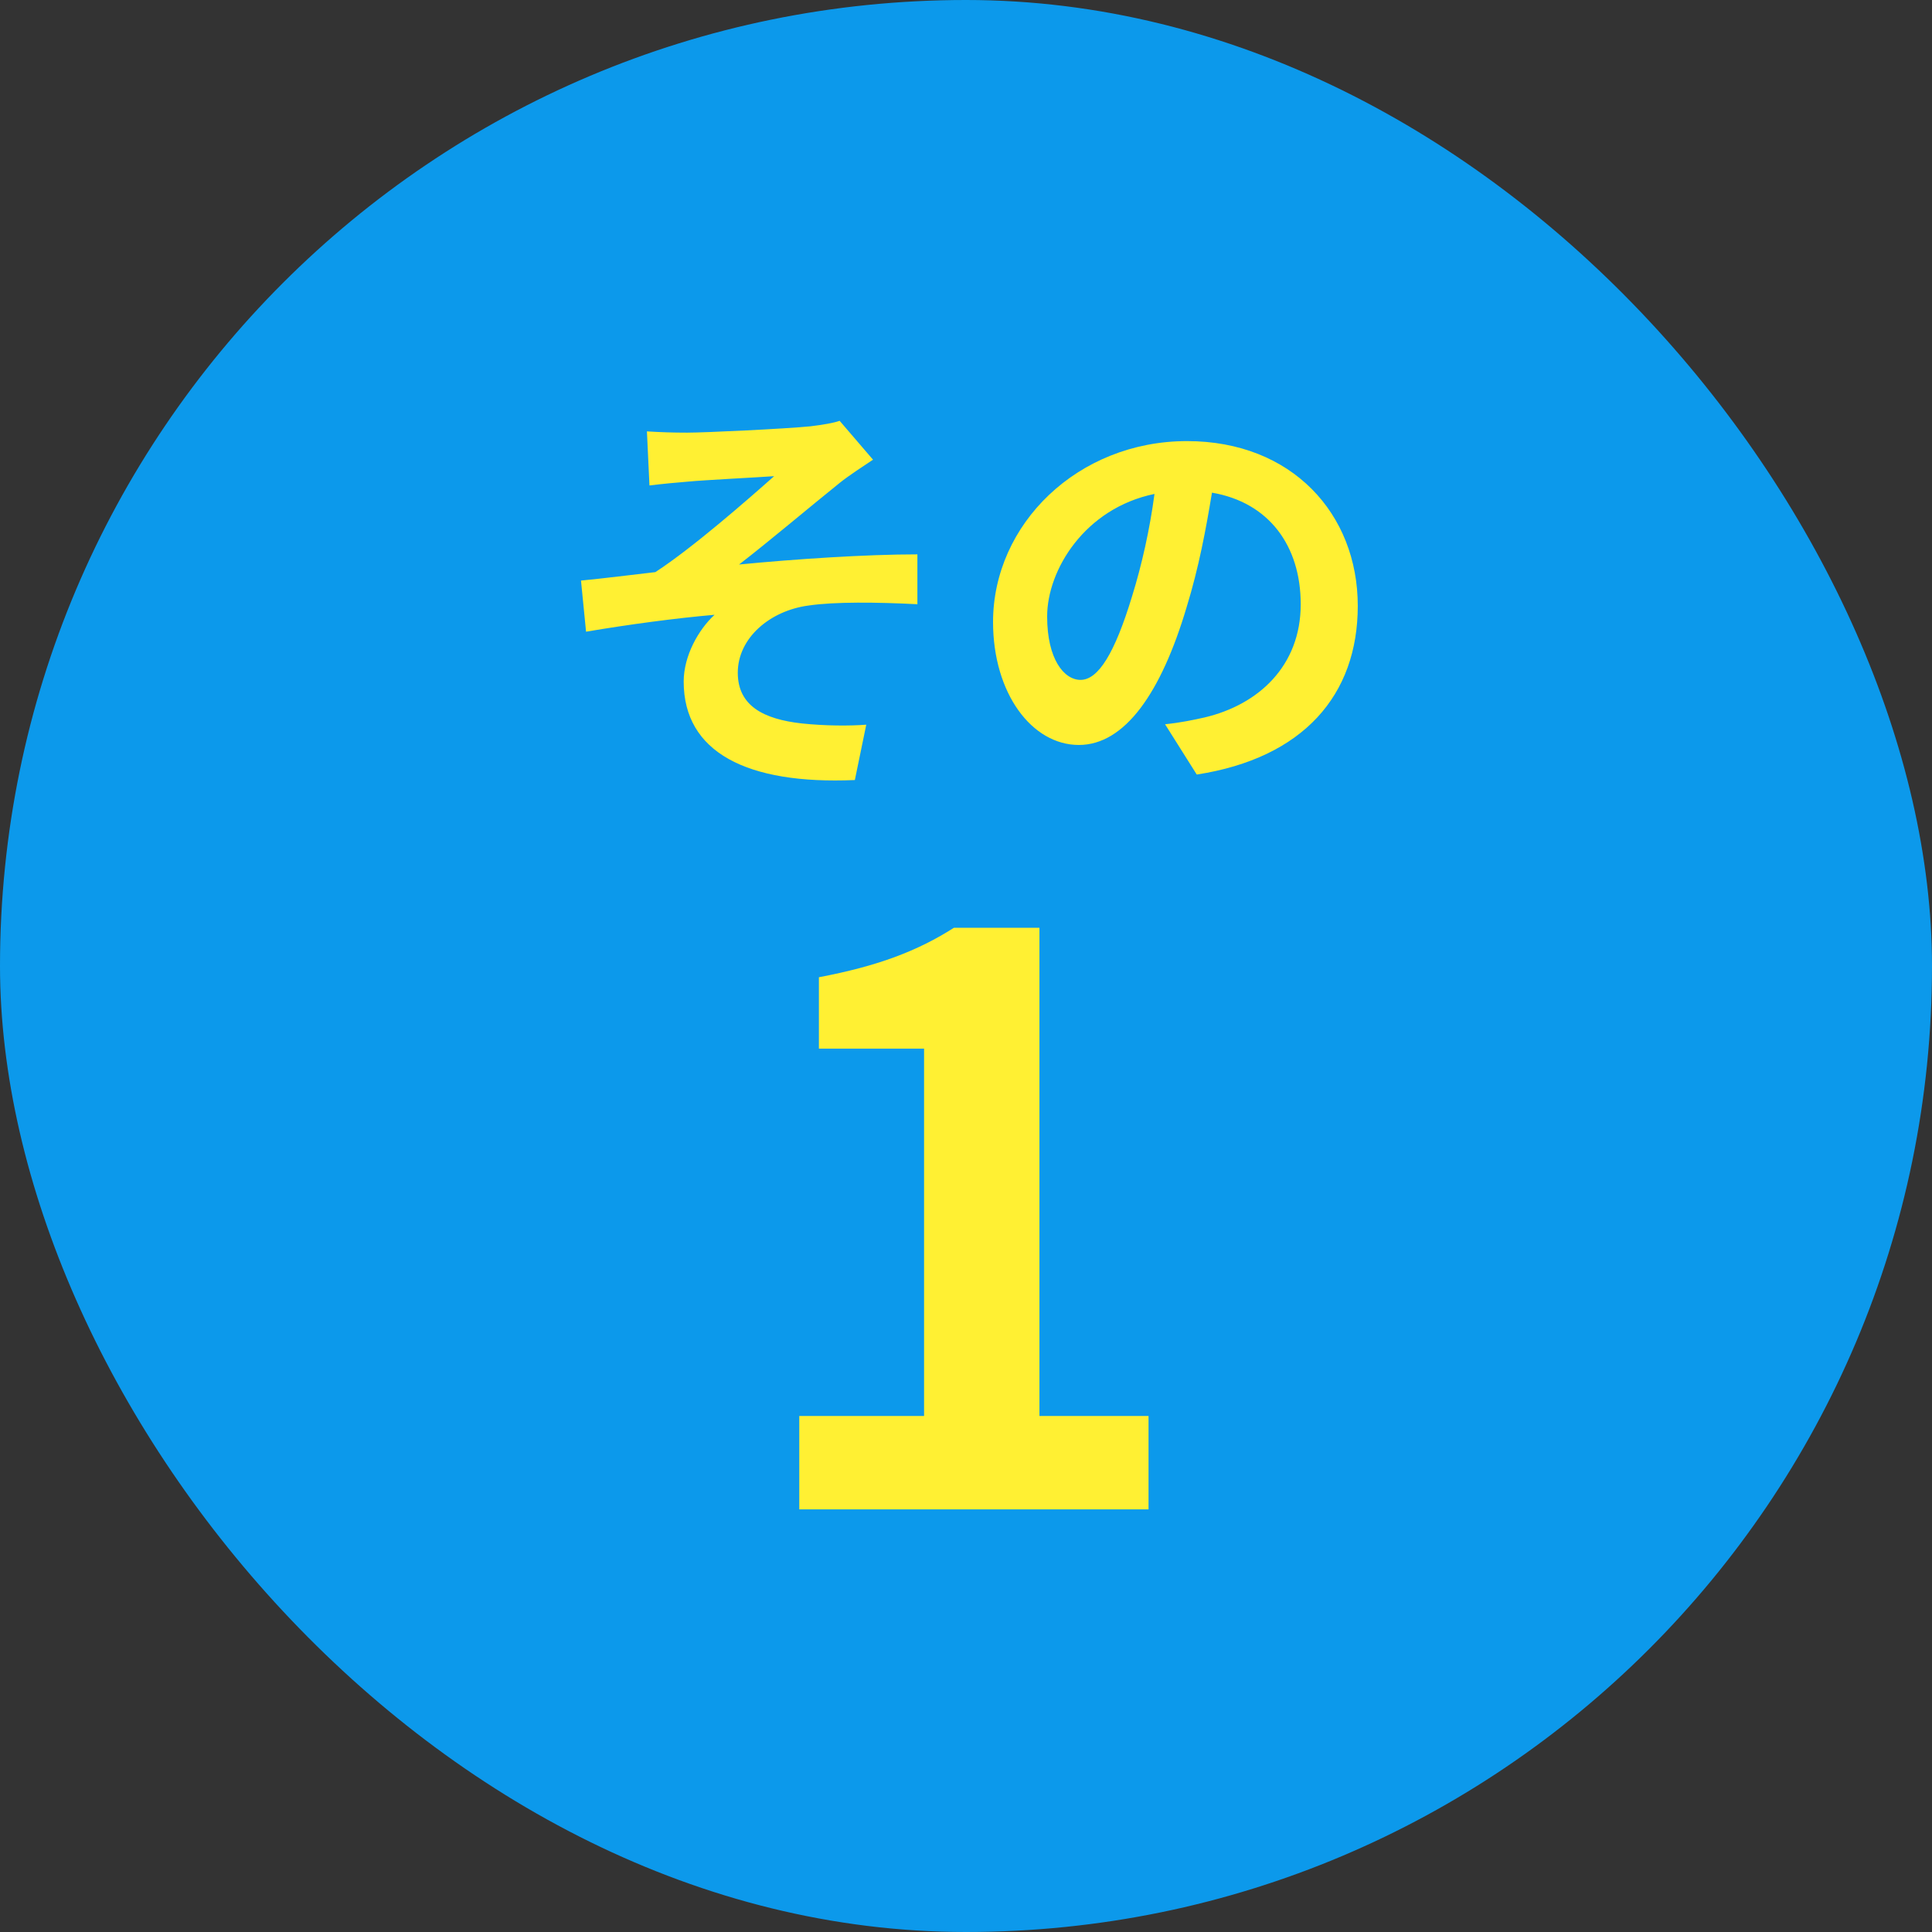 <?xml version="1.0" encoding="UTF-8"?> <svg xmlns="http://www.w3.org/2000/svg" width="64" height="64" viewBox="0 0 64 64" fill="none"><rect x="0" y="0" width="64" height="64" fill="#333333" stroke="none"/><rect width="64" height="64" rx="32" fill="#0C99EB"></rect><path d="M21.43 14.29C21.878 14.318 22.284 14.332 22.76 14.332C23.362 14.332 25.994 14.206 26.848 14.122C27.296 14.066 27.618 14.01 27.814 13.94L28.92 15.228C28.626 15.424 28.108 15.76 27.814 15.998C26.82 16.796 25.448 17.958 24.482 18.7C26.358 18.518 28.682 18.364 30.39 18.364V20.016C29.046 19.946 27.646 19.932 26.792 20.058C25.504 20.226 24.44 21.136 24.44 22.284C24.44 23.39 25.308 23.824 26.554 23.964C27.338 24.048 28.164 24.048 28.696 24.006L28.318 25.84C24.734 25.994 22.648 24.916 22.648 22.578C22.648 21.724 23.138 20.856 23.67 20.366C22.382 20.478 20.814 20.688 19.414 20.926L19.246 19.232C19.988 19.162 20.968 19.036 21.71 18.952C22.956 18.14 24.776 16.544 25.644 15.774C25.07 15.816 23.348 15.9 22.774 15.956C22.424 15.984 21.962 16.026 21.514 16.082L21.43 14.29ZM44.978 20.072C44.978 23.026 43.172 25.112 39.644 25.658L38.594 23.992C39.126 23.936 39.518 23.852 39.896 23.768C41.688 23.348 43.088 22.06 43.088 20.016C43.088 18.084 42.038 16.642 40.148 16.32C39.952 17.51 39.714 18.798 39.308 20.114C38.468 22.942 37.264 24.678 35.738 24.678C34.184 24.678 32.896 22.97 32.896 20.604C32.896 17.37 35.696 14.612 39.322 14.612C42.794 14.612 44.978 17.02 44.978 20.072ZM34.688 20.422C34.688 21.836 35.248 22.522 35.794 22.522C36.382 22.522 36.928 21.64 37.502 19.75C37.824 18.714 38.09 17.524 38.244 16.362C35.934 16.838 34.688 18.882 34.688 20.422Z" fill="#FFF033"></path><path d="M26.477 50V46.906H30.611V34.738H27.127V32.372C29.051 32.008 30.377 31.514 31.599 30.734H34.433V46.906H38.047V50H26.477Z" fill="#FFF033"></path></svg> 